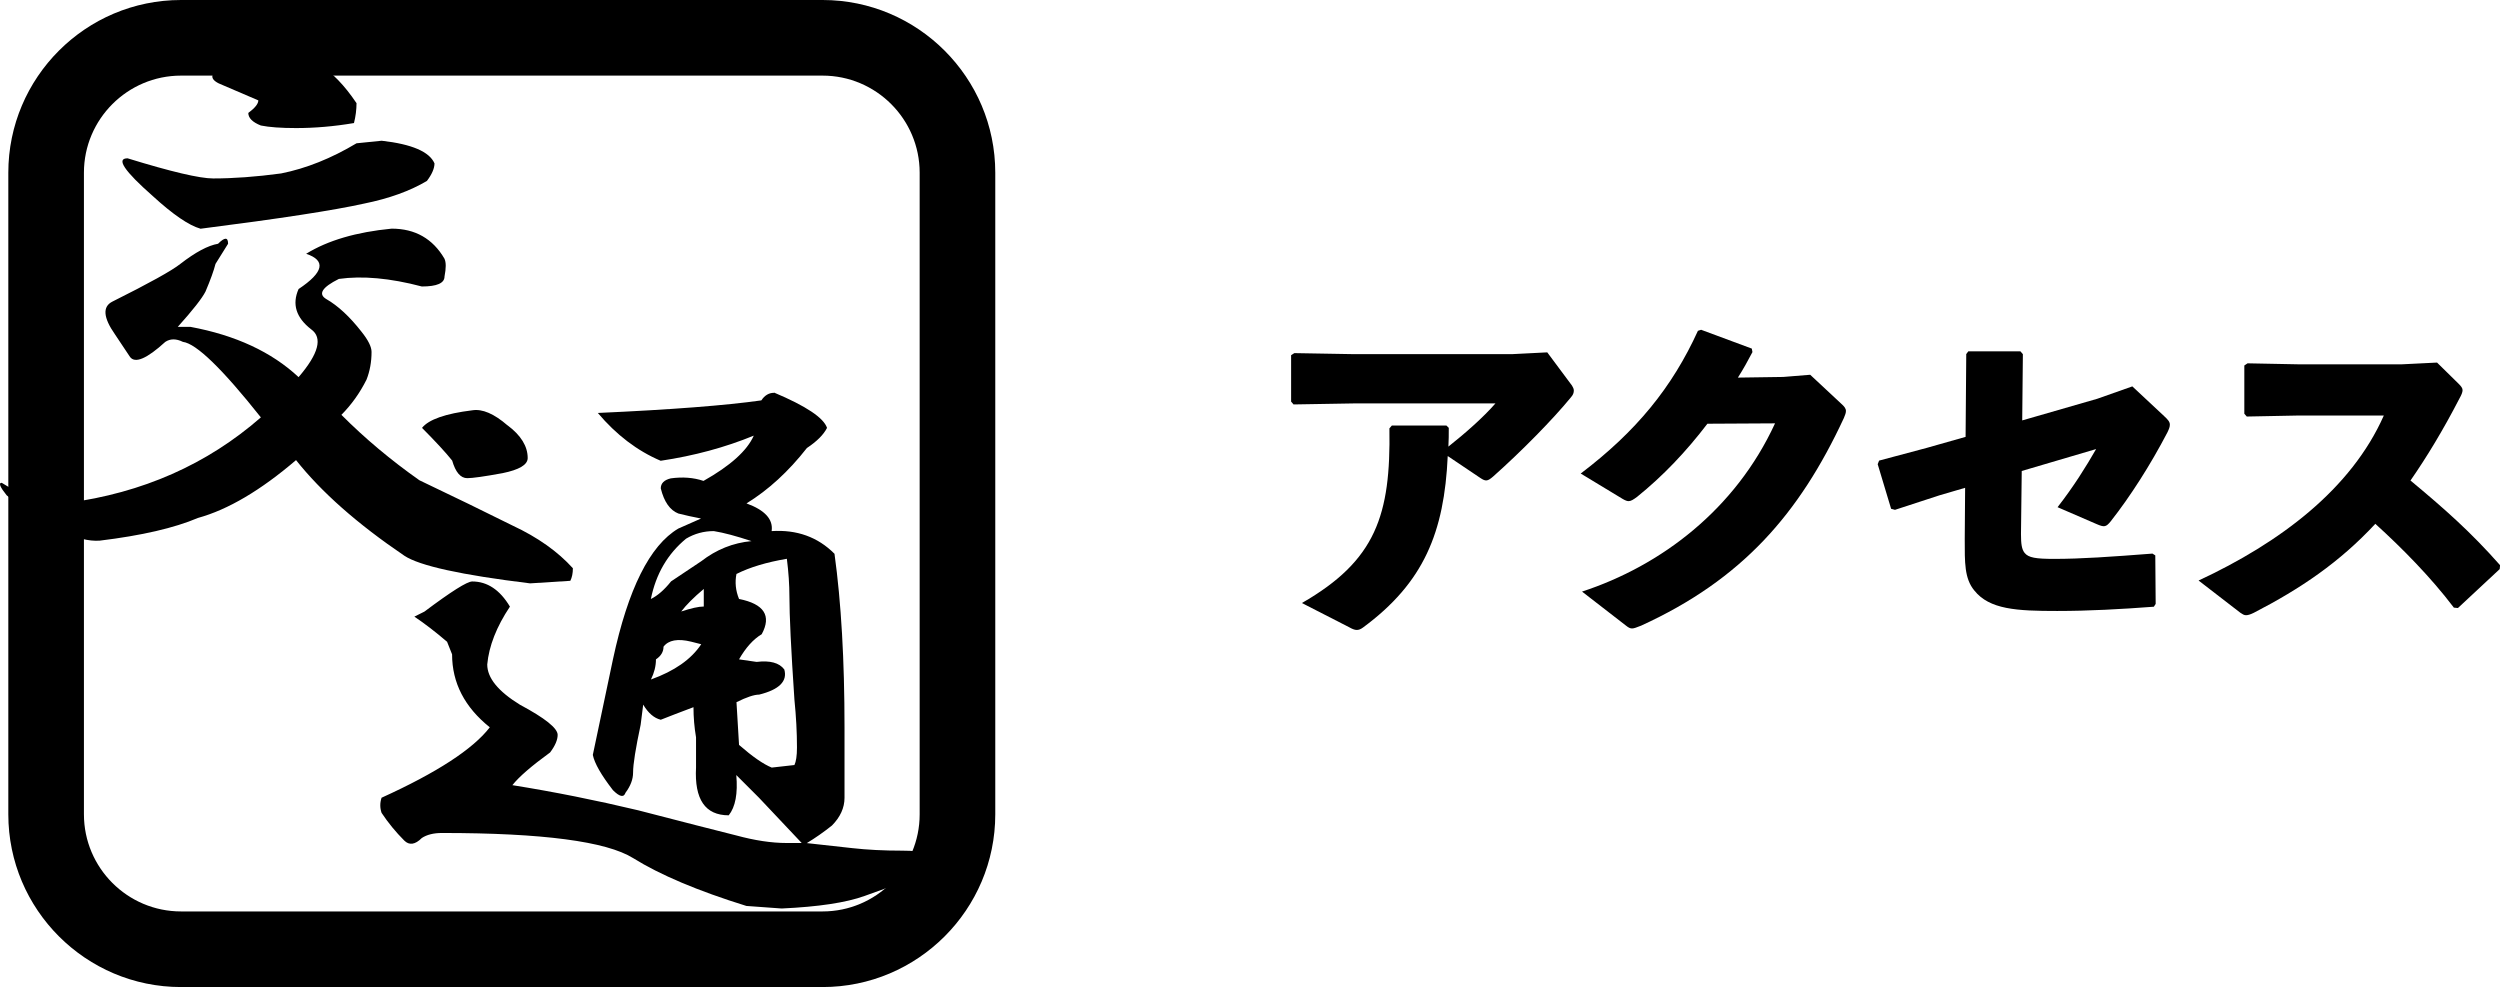 <?xml version="1.0" encoding="UTF-8"?><svg id="_レイヤー_2" xmlns="http://www.w3.org/2000/svg" viewBox="0 0 264.5 104.43"><g id="_フッター"><g><path d="M153.28,45.3c0,.6,0,1.39-.04,1.95,1.76-1.39,3.71-3.11,4.98-4.57h-14.88l-6.48,.11-.26-.3v-4.91l.34-.22,6.33,.11h16.68l3.75-.19,2.62,3.52c.11,.19,.19,.34,.19,.52,0,.23-.07,.45-.3,.71-1.87,2.29-5.17,5.66-8.24,8.39-.6,.52-.79,.52-1.35,.15l-3.45-2.32c-.37,8.06-2.51,13.38-8.96,18.14-.26,.19-.45,.26-.67,.26s-.49-.11-.82-.3l-4.98-2.55c7.83-4.5,9.41-9.29,9.26-18.48l.26-.3h5.77l.26,.26Z"/><path d="M180.66,44.81c-2.29,3-4.72,5.55-7.46,7.76-.41,.3-.64,.45-.9,.45-.15,0-.34-.07-.6-.22l-4.46-2.7c5.88-4.46,9.67-9.11,12.4-15.1l.34-.11,5.36,1.99,.07,.37c-.49,.94-.97,1.8-1.54,2.7l4.8-.07,2.85-.23,3.26,3.04c.34,.3,.52,.52,.52,.79,0,.19-.07,.41-.22,.75-4.72,10.16-10.79,17.09-21.44,21.96-.49,.19-.75,.3-.97,.3-.19,0-.37-.08-.64-.3l-4.65-3.6c8.36-2.74,16.23-8.69,20.42-17.8l-7.16,.04Z"/><path d="M208.02,37.47l.23-.3h5.51l.26,.3-.07,7.01,7.94-2.29,3.71-1.31,3.37,3.15c.41,.38,.6,.6,.6,.9,0,.23-.08,.45-.26,.82-1.8,3.45-3.93,6.78-6,9.41-.49,.6-.67,.64-1.46,.3l-4.16-1.8c1.72-2.21,3-4.27,4.08-6.15l-7.87,2.32-.08,6.67c0,1.05,.08,1.61,.38,1.99,.41,.52,1.2,.64,3.15,.64,2.81,0,5.96-.22,10.38-.56l.3,.19,.04,5.13-.19,.3c-3.45,.26-6.9,.45-10.23,.45-4.27,0-7.16-.15-8.77-2.17-1.05-1.27-1.01-2.96-1.01-5.43l.04-5.43-2.7,.79-4.72,1.54-.41-.11-1.42-4.72,.15-.38,5.06-1.35,4.09-1.16,.07-8.73Z"/><path d="M259.63,64.3c-2.47-3.26-5.51-6.33-8.32-8.88-3.79,4.08-7.91,6.86-12.85,9.41-.38,.19-.64,.26-.83,.26-.22,0-.37-.11-.6-.26l-4.42-3.41c8.62-4.01,16.15-9.67,19.6-17.46h-8.92l-5.58,.11-.26-.3v-5.1l.34-.23,5.62,.11h10.61l3.82-.19,2.29,2.25c.26,.26,.41,.45,.41,.67s-.11,.49-.34,.9c-1.72,3.33-3.45,6.18-5.17,8.66,3.56,2.96,6.37,5.43,9.48,8.96l-.04,.41-4.42,4.12-.41-.04Z"/></g><g><path d="M87.03,104.43H19.15c-10.07,0-18.27-8.2-18.27-18.27V18.27C.88,8.2,9.07,0,19.15,0H87.03c10.07,0,18.27,8.2,18.27,18.27V86.16c0,10.07-8.2,18.27-18.27,18.27ZM19.15,8c-5.66,0-10.27,4.61-10.27,10.27V86.16c0,5.66,4.61,10.27,10.27,10.27H87.03c5.66,0,10.27-4.61,10.27-10.27V18.27c0-5.66-4.61-10.27-10.27-10.27H19.15Z"/><g><path d="M47.03,27.39c.17,.36,.17,.98,0,1.86,0,.71-.8,1.06-2.4,1.06-3.37-.89-6.3-1.15-8.78-.8-1.78,.89-2.22,1.6-1.33,2.13,1.24,.71,2.48,1.86,3.73,3.46,.71,.89,1.06,1.6,1.06,2.13,0,1.06-.18,2.04-.53,2.93-.71,1.42-1.6,2.66-2.66,3.73,2.48,2.49,5.23,4.79,8.25,6.92,3.73,1.78,7.01,3.37,9.85,4.79,2.66,1.24,4.79,2.75,6.39,4.52,0,.53-.09,.97-.27,1.33l-4.26,.27c-7.28-.89-11.71-1.86-13.31-2.93-4.97-3.37-8.78-6.74-11.45-10.11-3.73,3.19-7.19,5.24-10.38,6.12-2.49,1.06-5.95,1.86-10.38,2.4-2.31,.18-5.59-1.42-9.85-4.79C0,51.53-.18,51.08,.18,51.08c1.6,1.06,3.9,1.78,6.92,2.13,7.98-1.06,14.81-4.08,20.5-9.05-4.08-5.14-6.83-7.81-8.25-7.99-.71-.35-1.33-.35-1.86,0-1.95,1.78-3.19,2.31-3.73,1.6l-1.6-2.4c-1.24-1.77-1.33-2.93-.27-3.46,3.9-1.95,6.3-3.28,7.19-3.99,1.6-1.24,2.93-1.95,3.99-2.13,.71-.71,1.06-.71,1.06,0l-1.33,2.13c-.18,.71-.53,1.69-1.06,2.93-.36,.71-1.33,1.95-2.93,3.73h1.33c4.79,.89,8.6,2.66,11.45,5.32,2.13-2.48,2.57-4.17,1.33-5.06-1.6-1.24-2.04-2.66-1.33-4.26,2.66-1.77,2.93-3.02,.8-3.73,2.3-1.42,5.32-2.3,9.05-2.66,2.48,0,4.35,1.06,5.59,3.19Zm-1.06-10.11c0,.53-.27,1.16-.8,1.86-1.78,1.06-3.99,1.86-6.65,2.4-3.19,.71-8.96,1.6-17.3,2.66-1.24-.35-2.93-1.51-5.06-3.46-3.02-2.66-3.91-3.99-2.66-3.99,4.61,1.42,7.63,2.13,9.05,2.13,2.13,0,4.52-.17,7.19-.53,2.66-.53,5.32-1.6,7.98-3.19l2.66-.27c3.19,.36,5.06,1.16,5.59,2.4Zm-8.25-6.39c0,.71-.09,1.42-.27,2.13-2.13,.36-4.17,.53-6.12,.53-1.6,0-2.84-.09-3.73-.27-.89-.35-1.33-.8-1.33-1.33,.71-.53,1.06-.97,1.06-1.33l-3.73-1.6c-1.42-.53-1.51-1.15-.27-1.86,.53-.53,1.42-.89,2.66-1.06,1.06-.35,2.13-.53,3.19-.53,3.19-.17,6.03,1.6,8.52,5.32Z"/><path d="M81.91,41.54c3.37,1.42,5.23,2.66,5.59,3.73-.36,.71-1.06,1.42-2.13,2.13-1.95,2.49-4.08,4.44-6.39,5.86,1.95,.71,2.84,1.69,2.66,2.93,2.66-.17,4.88,.62,6.65,2.4,.71,5.15,1.06,11.27,1.06,18.37v7.45c0,1.06-.45,2.04-1.33,2.93-.89,.71-1.78,1.33-2.66,1.86,1.6,.18,3.19,.36,4.79,.53,1.6,.18,3.37,.27,5.32,.27,1.06,0,2.04,.09,2.93,.27,.89,.18,1.6,.36,2.13,.53,0,.71-.53,1.15-1.6,1.33-3.02,1.06-5.5,1.95-7.45,2.66-1.96,.71-4.88,1.15-8.78,1.33l-3.73-.27c-5.15-1.6-9.14-3.29-11.98-5.06-2.84-1.77-9.58-2.66-20.23-2.66-.89,0-1.6,.18-2.13,.53-.71,.71-1.33,.8-1.86,.27-.89-.89-1.69-1.86-2.4-2.93-.18-.53-.18-1.06,0-1.6,5.86-2.66,9.67-5.14,11.45-7.45-2.66-2.13-3.99-4.7-3.99-7.72l-.53-1.33c-1.24-1.06-2.4-1.95-3.46-2.66l1.06-.53c2.84-2.13,4.52-3.19,5.06-3.19,1.6,0,2.93,.89,3.99,2.66-1.42,2.13-2.22,4.17-2.4,6.12,0,1.42,1.15,2.84,3.46,4.26,2.66,1.42,3.99,2.49,3.99,3.19,0,.53-.27,1.16-.8,1.86-1.95,1.42-3.29,2.57-3.99,3.46,4.43,.71,8.87,1.6,13.31,2.66,4.79,1.24,8.25,2.13,10.38,2.66,1.95,.53,3.73,.8,5.32,.8h1.6l-4.52-4.79-2.4-2.4c.17,1.95-.09,3.37-.8,4.26-2.49,0-3.64-1.68-3.46-5.06v-3.19c-.18-1.06-.27-2.13-.27-3.19-1.42,.53-2.57,.98-3.46,1.33-.71-.17-1.33-.71-1.86-1.6l-.27,2.13c-.53,2.49-.8,4.17-.8,5.06,0,.71-.27,1.42-.8,2.13-.18,.53-.62,.44-1.33-.27-1.24-1.6-1.95-2.84-2.13-3.73,.71-3.37,1.42-6.74,2.13-10.11,1.6-7.45,3.9-12.06,6.92-13.84l2.4-1.06c-.89-.17-1.69-.35-2.4-.53-.89-.35-1.51-1.24-1.86-2.66,0-.53,.35-.89,1.06-1.06,1.24-.17,2.4-.09,3.46,.27,2.84-1.6,4.61-3.19,5.32-4.79-3.02,1.24-6.3,2.13-9.85,2.66-2.49-1.06-4.7-2.75-6.65-5.06,7.81-.35,13.57-.8,17.3-1.33,.35-.53,.8-.8,1.33-.8Zm-28.21,3.46c1.42,1.06,2.13,2.22,2.13,3.46,0,.71-.89,1.24-2.66,1.6-1.96,.36-3.19,.53-3.73,.53-.71,0-1.24-.62-1.6-1.86-.71-.89-1.78-2.04-3.19-3.46,.71-.89,2.48-1.51,5.32-1.86,1.06-.17,2.3,.36,3.73,1.6Zm15.17,18.37c.71-.35,1.42-.97,2.13-1.86,1.06-.71,2.13-1.42,3.19-2.13,1.6-1.24,3.37-1.95,5.32-2.13-1.6-.53-2.93-.89-3.99-1.06-1.06,0-2.04,.27-2.93,.8-1.95,1.6-3.19,3.73-3.73,6.39Zm1.33,5.06c0,.53-.27,.98-.8,1.33,0,.71-.18,1.42-.53,2.13,2.48-.89,4.26-2.13,5.32-3.73l-1.06-.27c-1.42-.35-2.4-.17-2.93,.53Zm1.86-3.73c1.06-.35,1.86-.53,2.4-.53v-1.86c-1.06,.89-1.86,1.69-2.4,2.4Zm5.86-3.99c-.18,.89-.09,1.78,.27,2.66,2.66,.53,3.46,1.78,2.4,3.73-.89,.53-1.69,1.42-2.4,2.66l1.86,.27c1.42-.17,2.4,.09,2.93,.8,.35,1.24-.53,2.13-2.66,2.66-.53,0-1.33,.27-2.4,.8l.27,4.52c1.42,1.24,2.57,2.04,3.46,2.4l2.4-.27c.17-.35,.27-.97,.27-1.86,0-1.6-.09-3.28-.27-5.06-.36-5.32-.53-8.96-.53-10.91,0-1.24-.09-2.57-.27-3.99-2.13,.36-3.91,.89-5.32,1.6Z"/></g></g></g></svg>